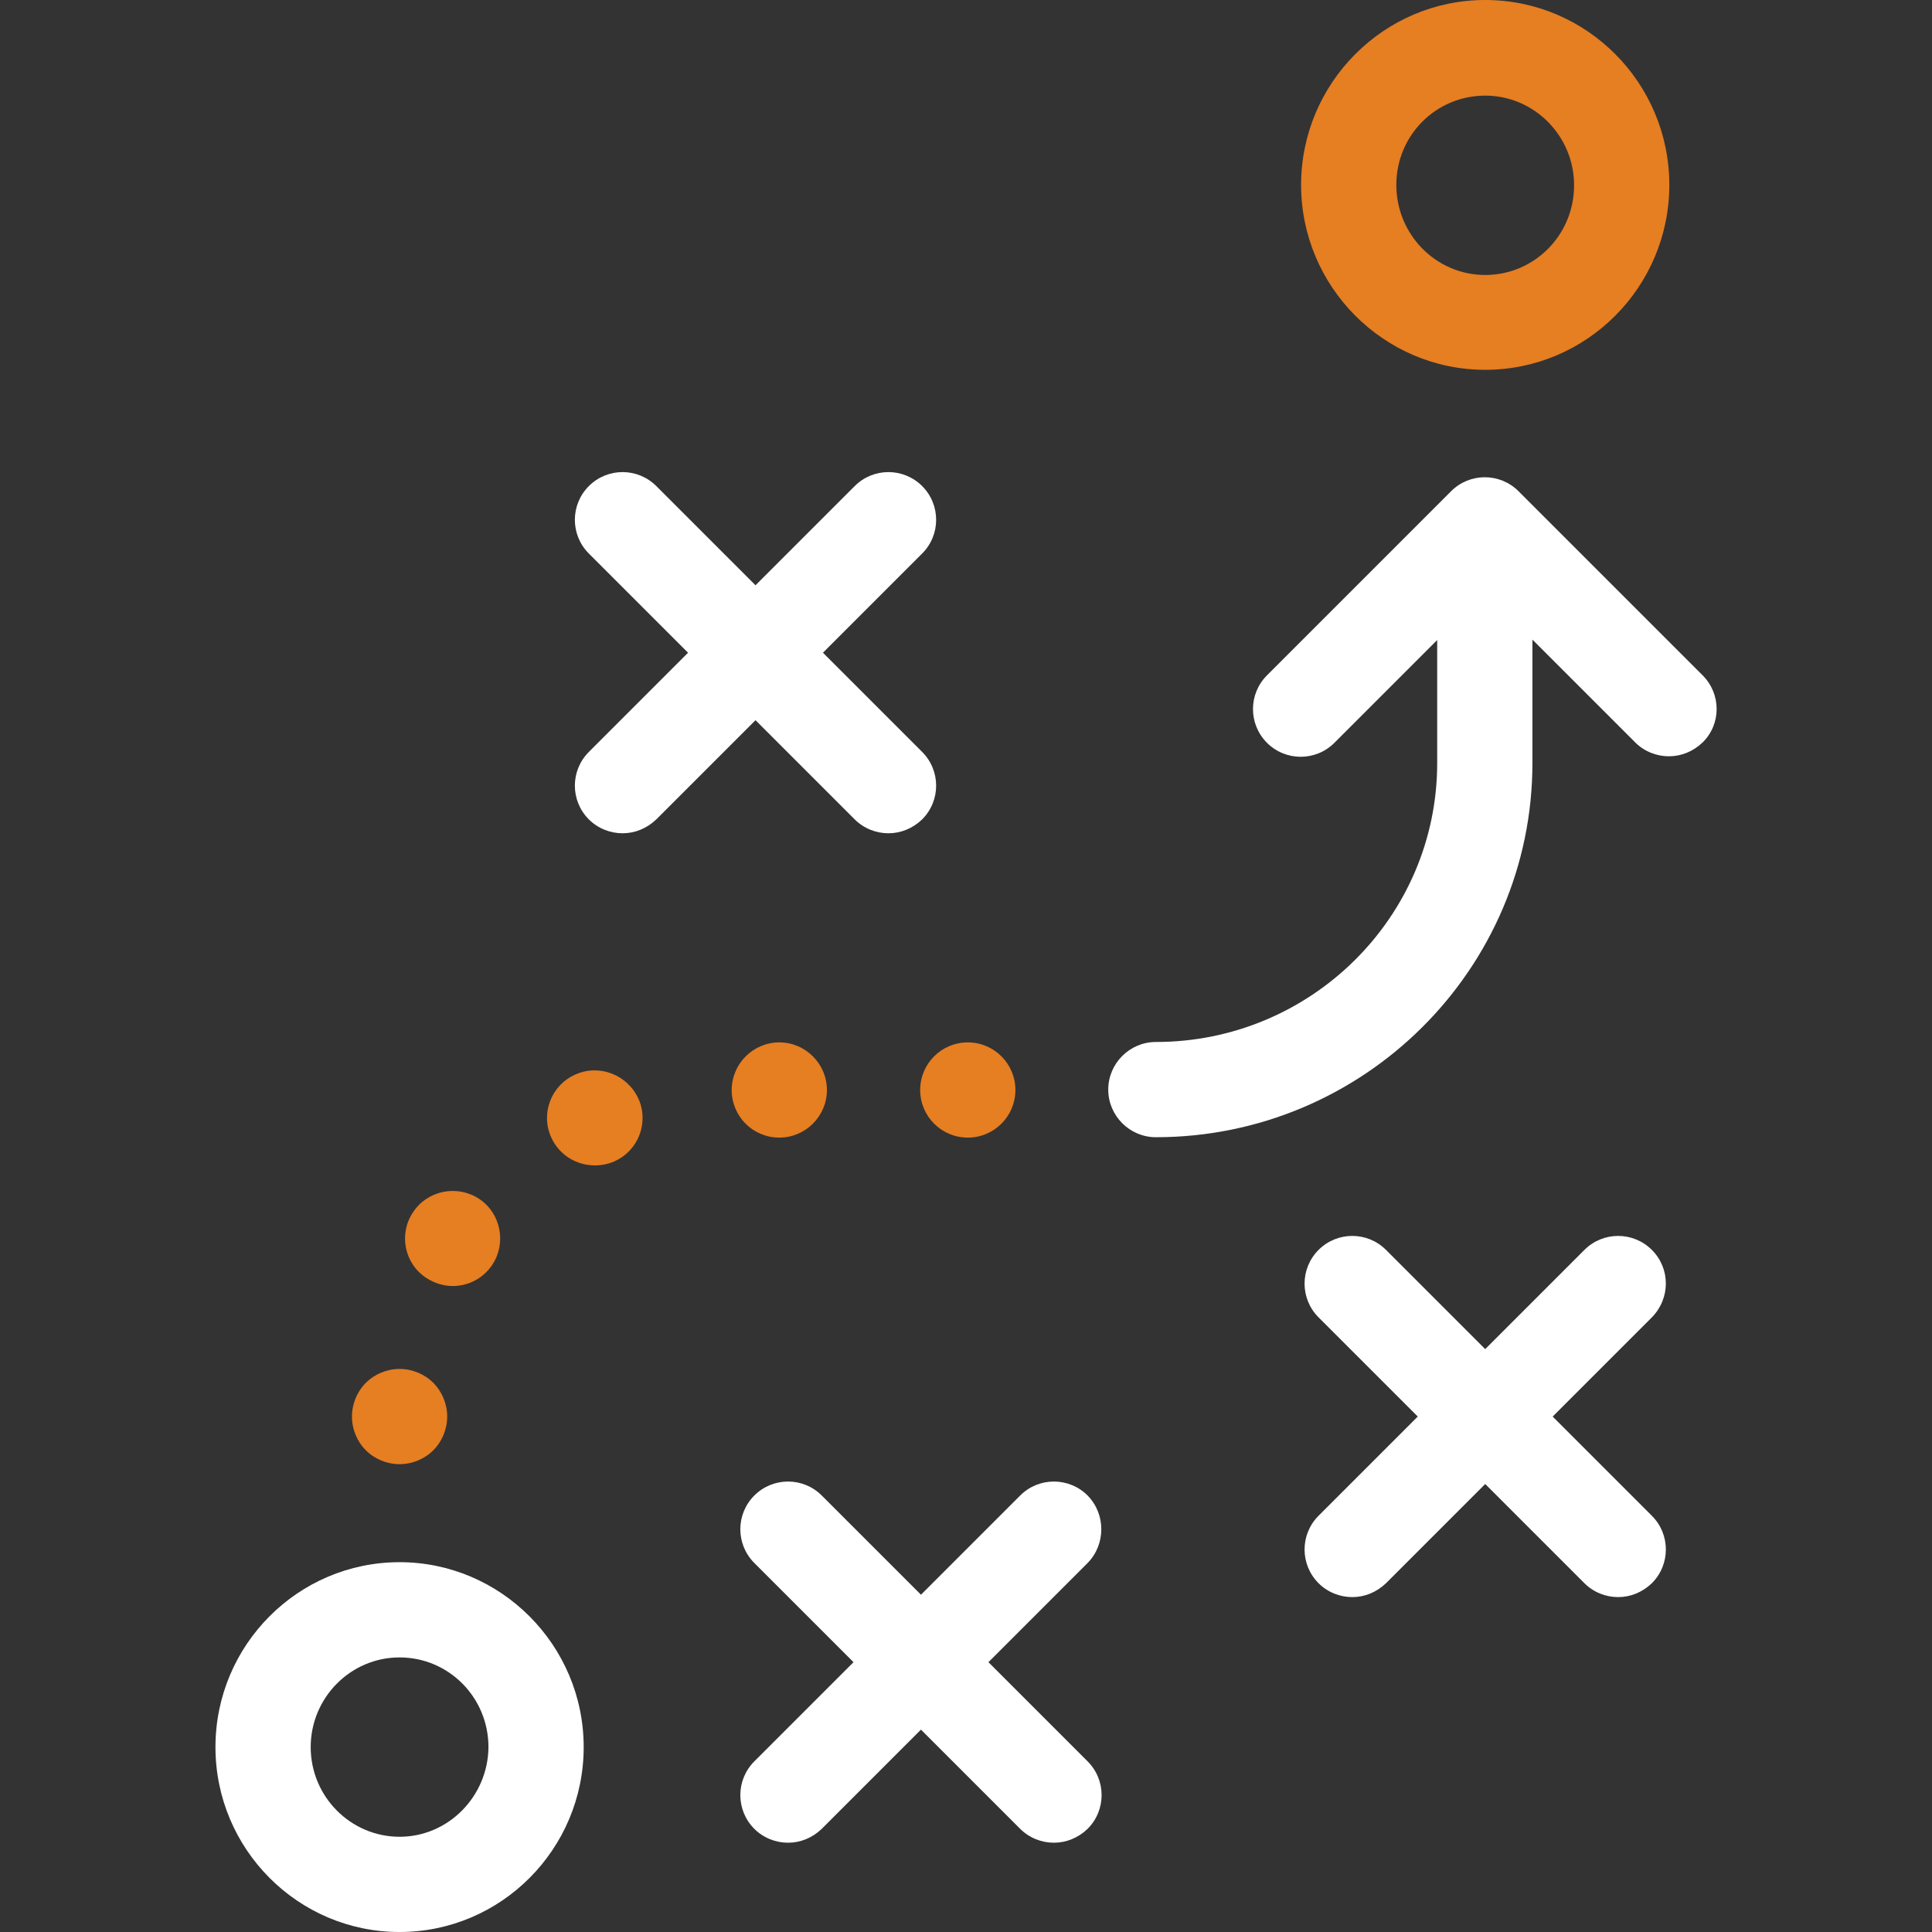 <?xml version="1.0" encoding="utf-8"?>
<!-- Generator: Adobe Illustrator 21.0.0, SVG Export Plug-In . SVG Version: 6.00 Build 0)  -->
<svg version="1.1" id="Capa_1" xmlns="http://www.w3.org/2000/svg" xmlns:xlink="http://www.w3.org/1999/xlink" x="0px" y="0px"
	 viewBox="0 0 486.9 486.9" style="enable-background:new 0 0 486.9 486.9;" xml:space="preserve">
<rect x="0" y="0" width="486.9" height="486.9" fill="#333333" stroke="none"/>
<style type="text/css">
	.st0{fill:#E67E22;}
	.st1{fill:#FFFFFF;}
</style>
<path class="st0" d="M374.3,93.2c25.6,0,46.4-20.9,46.4-46.6S399.9,0,374.3,0s-46.4,21-46.4,46.6S348.7,93.2,374.3,93.2z
	 M374.3,24.1c12.3,0,22.4,10.1,22.4,22.6s-10,22.6-22.4,22.6s-22.4-10.2-22.4-22.7S361.9,24.1,374.3,24.1z"/>
<path class="st1" d="M100.7,393.7c-25.6,0-46.4,20.9-46.4,46.6s20.8,46.6,46.4,46.6s46.4-20.9,46.4-46.6S126.2,393.7,100.7,393.7z
	 M100.7,462.9c-12.3,0-22.4-10.1-22.4-22.6c0-12.4,10-22.6,22.4-22.6s22.4,10.1,22.4,22.6C123,452.7,113,462.9,100.7,462.9z"/>
<path class="st1" d="M215.4,206.5c2.3,2.3,5.4,3.5,8.5,3.5s6.1-1.2,8.5-3.5c4.7-4.7,4.7-12.3,0-17l-25-25l25-25
	c4.7-4.7,4.7-12.3,0-17s-12.3-4.7-17,0l-25,25l-25-25c-4.7-4.7-12.3-4.7-17,0s-4.7,12.3,0,17l25,25l-25,25c-4.7,4.7-4.7,12.3,0,17
	c2.3,2.3,5.4,3.5,8.5,3.5s6.1-1.2,8.5-3.5l25-25L215.4,206.5z"/>
<path class="st1" d="M416.3,315c-4.7-4.7-12.3-4.7-17,0l-25,25l-25-25c-4.7-4.7-12.3-4.7-17,0s-4.7,12.3,0,17l25,25l-25,25
	c-4.7,4.7-4.7,12.3,0,17c2.3,2.3,5.4,3.5,8.5,3.5s6.1-1.2,8.5-3.5l25-25l25,25c2.3,2.3,5.4,3.5,8.5,3.5s6.1-1.2,8.5-3.5
	c4.7-4.7,4.7-12.3,0-17l-25-25l25-25C421,327.2,421,319.7,416.3,315z"/>
<path class="st1" d="M274.1,376.9c-4.7-4.7-12.3-4.7-17,0l-25,25l-25-25c-4.7-4.7-12.3-4.7-17,0s-4.7,12.3,0,17l25,25l-25,25
	c-4.7,4.7-4.7,12.3,0,17c2.3,2.3,5.4,3.5,8.5,3.5s6.1-1.2,8.5-3.5l25-25l25,25c2.3,2.3,5.4,3.5,8.5,3.5s6.1-1.2,8.5-3.5
	c4.7-4.7,4.7-12.3,0-17l-25-25l25-25C278.7,389.2,278.7,381.6,274.1,376.9z"/>
<path class="st0" d="M196.4,286.7c6.6,0,12-5.4,12-12s-5.4-12-12-12s-12,5.4-12,12C184.4,281.3,189.7,286.7,196.4,286.7z"/>
<path class="st0" d="M107.5,322.1c2,1.3,4.3,2,6.6,2c3.9,0,7.7-1.9,10-5.4c3.6-5.5,2.1-13-3.4-16.6s-13-2.1-16.6,3.4
	C100.4,311,101.9,318.5,107.5,322.1z"/>
<path class="st0" d="M145,270.8c-6.1,2.7-8.8,9.8-6.1,15.8c2,4.5,6.4,7.1,11,7.1c1.6,0,3.3-0.3,4.9-1c6.1-2.7,8.8-9.8,6.1-15.8
	C158.1,270.8,151,268.1,145,270.8z"/>
<circle class="st0" cx="243.9" cy="274.7" r="12"/>
<path class="st0" d="M100.7,369c3.2,0,6.3-1.3,8.5-3.5s3.5-5.3,3.5-8.5s-1.3-6.3-3.5-8.5s-5.3-3.5-8.5-3.5s-6.3,1.3-8.5,3.5
	s-3.5,5.3-3.5,8.5s1.3,6.3,3.5,8.5S97.5,369,100.7,369z"/>
<path class="st1" d="M429.1,170.2l-46.4-46.4c-4.7-4.7-12.3-4.7-17,0l-46.4,46.4c-4.7,4.7-4.7,12.3,0,17s12.3,4.7,17,0l25.9-25.9v31
	c0,38.8-31.8,70.3-70.9,70.3c-6.6,0-12,5.4-12,12s5.4,12,12,12c52.3,0,94.9-42.3,94.9-94.3v-31.1l25.9,25.9c2.3,2.3,5.4,3.5,8.5,3.5
	s6.1-1.2,8.5-3.5C433.8,182.5,433.8,174.9,429.1,170.2z"/>
</svg>
